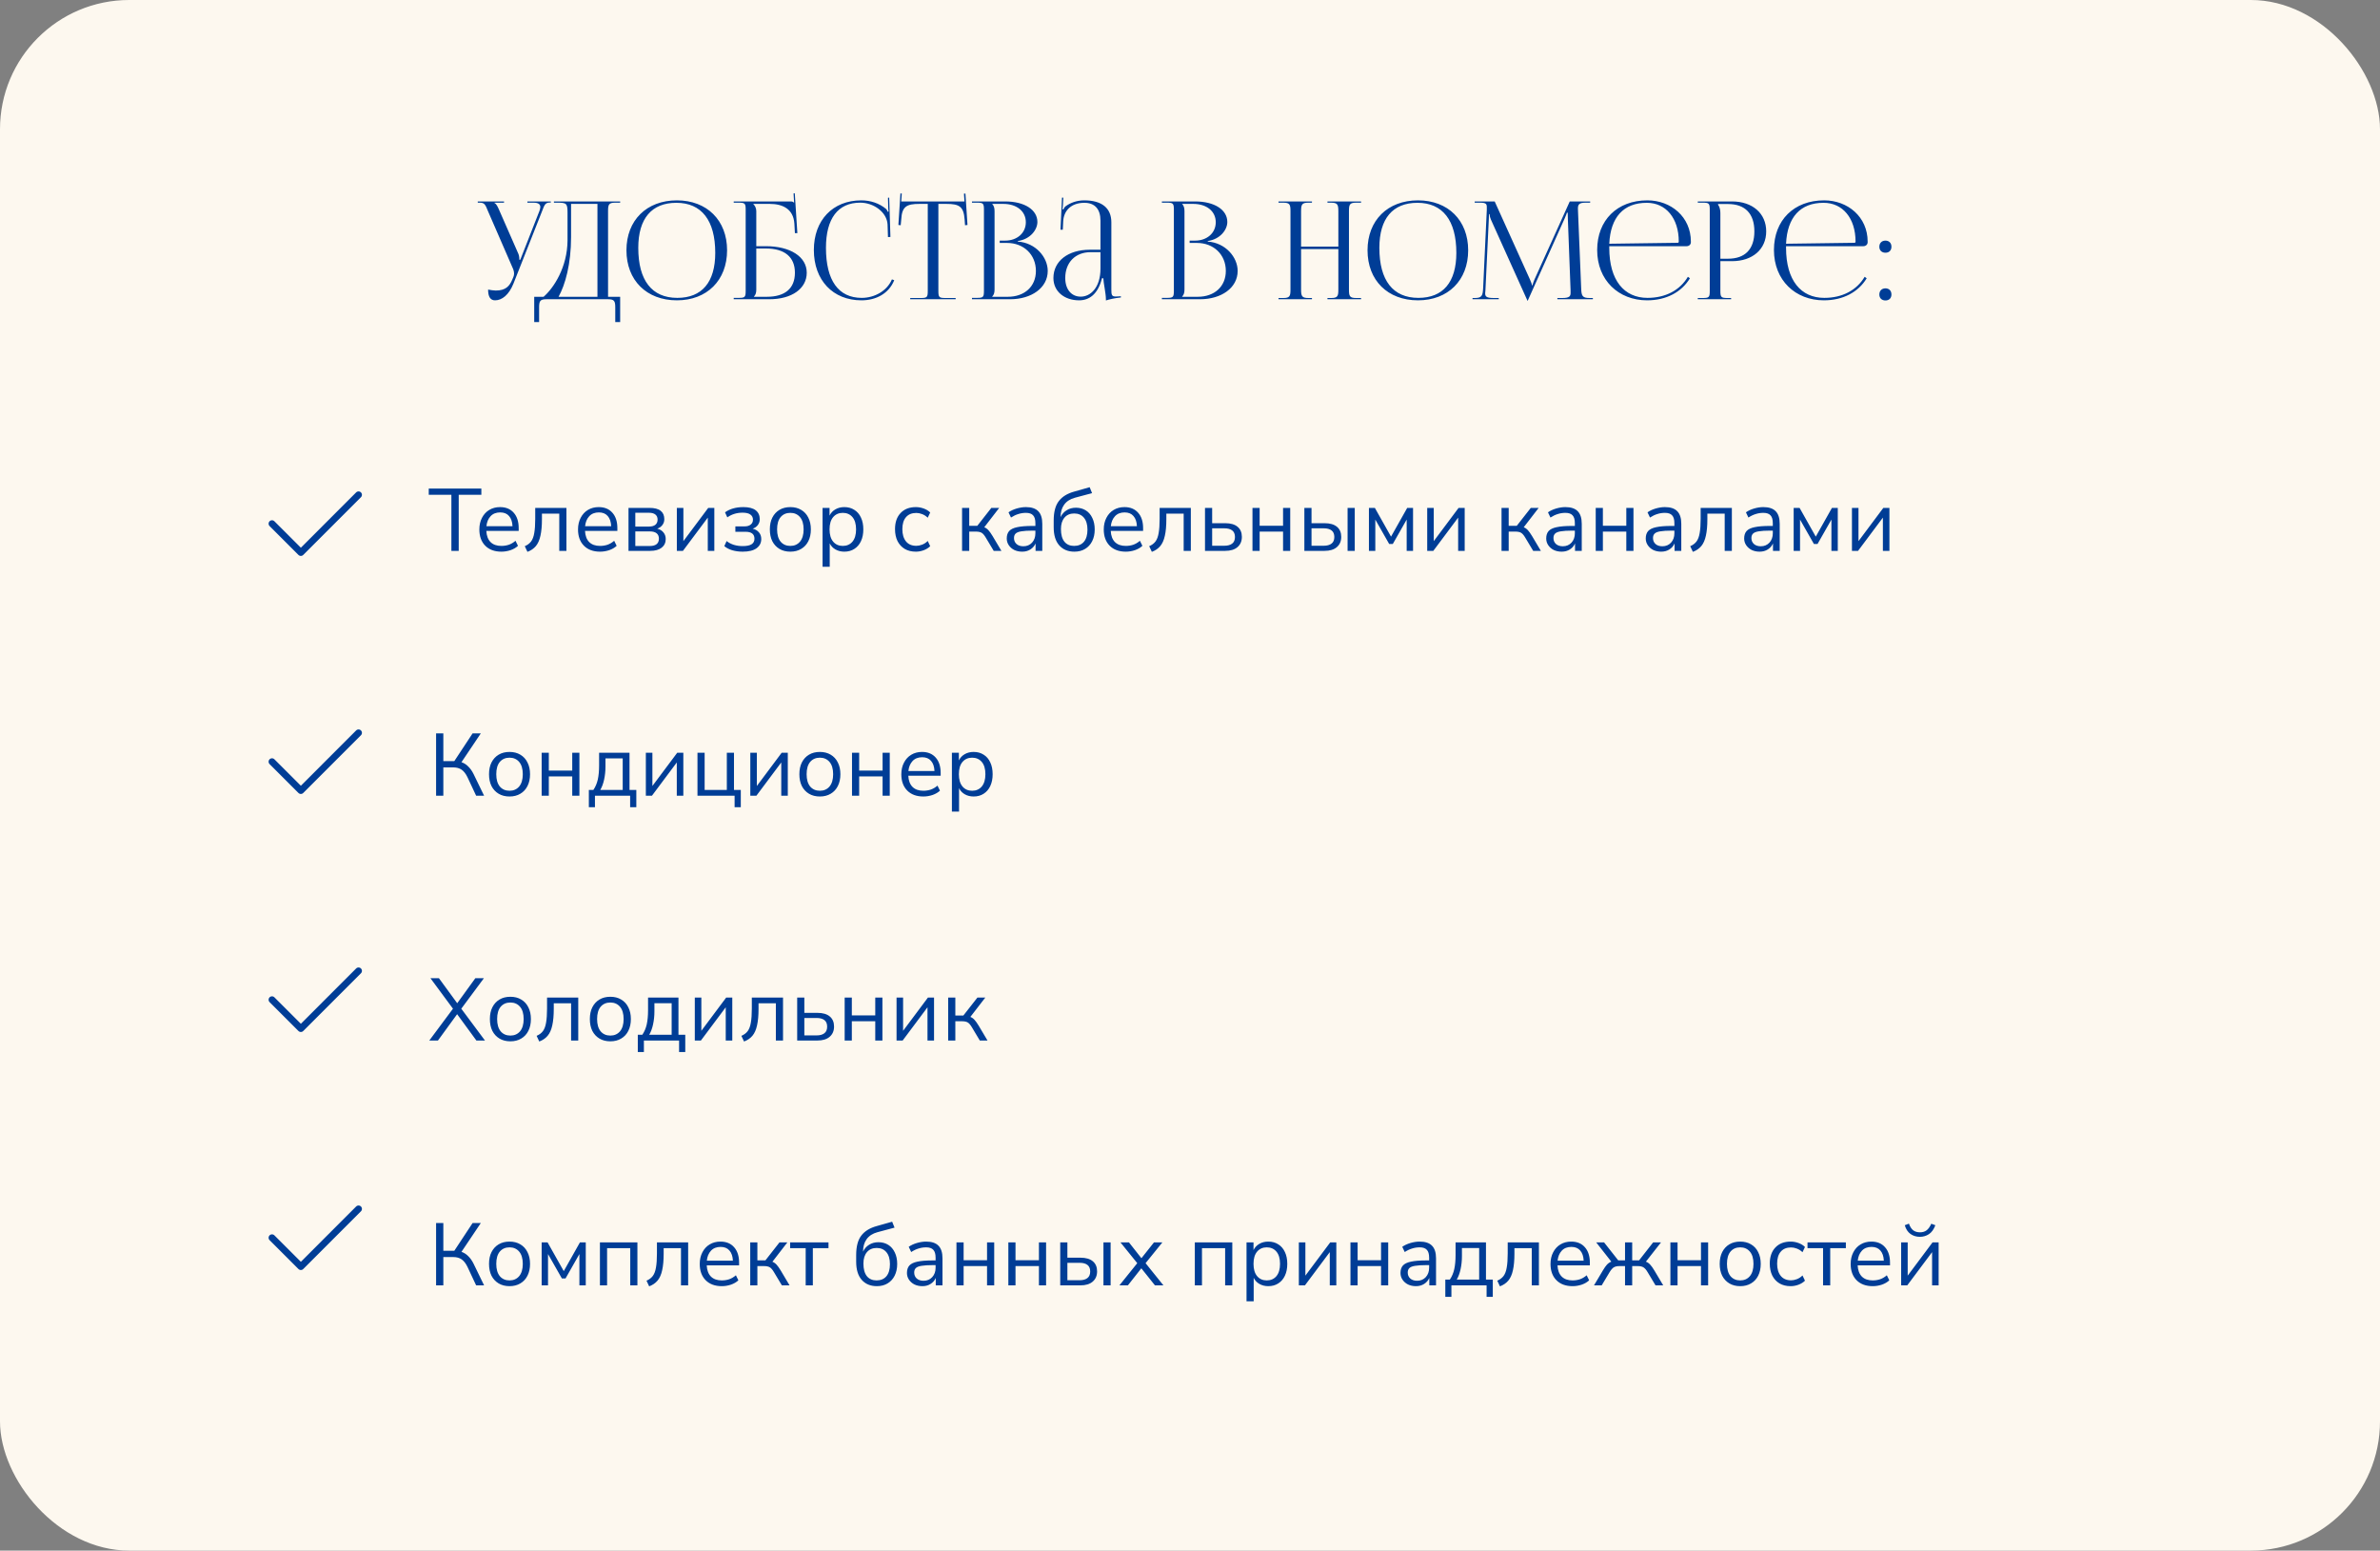 <?xml version="1.0" encoding="UTF-8"?> <svg xmlns="http://www.w3.org/2000/svg" width="350" height="228" viewBox="0 0 350 228" fill="none"><rect x="0" y="0" width="350" height="228" fill="#808080" stroke="none"/><rect width="350" height="228" rx="19" fill="#FDF8EF"></rect><path d="M66.38 81V72.758H63.052V71.835H70.787V72.758H67.459V81H66.38ZM73.73 81.117C72.733 81.117 71.945 80.827 71.364 80.246C70.783 79.657 70.493 78.859 70.493 77.854C70.493 77.204 70.623 76.632 70.883 76.138C71.143 75.635 71.498 75.25 71.949 74.981C72.408 74.704 72.937 74.565 73.535 74.565C74.393 74.565 75.065 74.842 75.55 75.397C76.035 75.943 76.278 76.697 76.278 77.659V78.062H71.52C71.555 78.781 71.763 79.332 72.144 79.713C72.525 80.086 73.054 80.272 73.73 80.272C74.111 80.272 74.475 80.216 74.822 80.103C75.169 79.982 75.498 79.787 75.81 79.518L76.174 80.259C75.888 80.528 75.524 80.74 75.082 80.896C74.64 81.043 74.189 81.117 73.73 81.117ZM73.561 75.345C72.963 75.345 72.491 75.531 72.144 75.904C71.797 76.277 71.594 76.766 71.533 77.373H75.368C75.342 76.732 75.173 76.233 74.861 75.878C74.558 75.523 74.124 75.345 73.561 75.345ZM77.565 81.143L77.175 80.311C77.565 80.146 77.873 79.917 78.098 79.622C78.323 79.319 78.479 78.903 78.566 78.374C78.661 77.845 78.709 77.152 78.709 76.294V74.682H83.298V81H82.245V75.527H79.697V76.333C79.697 77.321 79.623 78.136 79.476 78.777C79.337 79.418 79.112 79.925 78.8 80.298C78.488 80.671 78.076 80.952 77.565 81.143ZM88.241 81.117C87.244 81.117 86.456 80.827 85.875 80.246C85.294 79.657 85.004 78.859 85.004 77.854C85.004 77.204 85.134 76.632 85.394 76.138C85.654 75.635 86.009 75.25 86.46 74.981C86.919 74.704 87.448 74.565 88.046 74.565C88.904 74.565 89.576 74.842 90.061 75.397C90.546 75.943 90.789 76.697 90.789 77.659V78.062H86.031C86.066 78.781 86.273 79.332 86.655 79.713C87.036 80.086 87.565 80.272 88.241 80.272C88.622 80.272 88.986 80.216 89.333 80.103C89.68 79.982 90.009 79.787 90.321 79.518L90.685 80.259C90.399 80.528 90.035 80.74 89.593 80.896C89.151 81.043 88.7 81.117 88.241 81.117ZM88.072 75.345C87.474 75.345 87.001 75.531 86.655 75.904C86.308 76.277 86.105 76.766 86.044 77.373H89.879C89.853 76.732 89.684 76.233 89.372 75.878C89.069 75.523 88.635 75.345 88.072 75.345ZM92.427 81V74.682H95.508C96.253 74.682 96.803 74.825 97.159 75.111C97.514 75.388 97.692 75.8 97.692 76.346C97.692 76.675 97.596 76.961 97.406 77.204C97.224 77.447 96.972 77.624 96.652 77.737C97.042 77.832 97.345 78.014 97.562 78.283C97.787 78.552 97.9 78.877 97.9 79.258C97.9 79.795 97.7 80.22 97.302 80.532C96.903 80.844 96.34 81 95.612 81H92.427ZM93.428 77.425H95.456C95.854 77.425 96.162 77.338 96.379 77.165C96.595 76.983 96.704 76.727 96.704 76.398C96.704 76.077 96.595 75.83 96.379 75.657C96.162 75.484 95.854 75.397 95.456 75.397H93.428V77.425ZM93.428 80.285H95.573C96.006 80.285 96.335 80.194 96.561 80.012C96.786 79.83 96.899 79.561 96.899 79.206C96.899 78.859 96.786 78.595 96.561 78.413C96.335 78.231 96.006 78.14 95.573 78.14H93.428V80.285ZM99.536 81V74.682H100.498V79.57L104.151 74.682H105.048V81H104.086V76.112L100.433 81H99.536ZM109.221 81.117C108.675 81.117 108.159 81.048 107.674 80.909C107.197 80.762 106.812 80.558 106.517 80.298L106.855 79.557C107.158 79.8 107.514 79.986 107.921 80.116C108.328 80.237 108.753 80.298 109.195 80.298C109.819 80.298 110.265 80.207 110.534 80.025C110.811 79.843 110.95 79.574 110.95 79.219C110.95 78.534 110.512 78.192 109.637 78.192H108.142V77.399H109.507C109.88 77.399 110.174 77.312 110.391 77.139C110.616 76.966 110.729 76.723 110.729 76.411C110.729 76.099 110.608 75.852 110.365 75.67C110.122 75.479 109.732 75.384 109.195 75.384C108.354 75.384 107.609 75.614 106.959 76.073L106.621 75.332C107.332 74.821 108.233 74.565 109.325 74.565C110.131 74.565 110.733 74.721 111.132 75.033C111.531 75.345 111.73 75.783 111.73 76.346C111.73 76.667 111.635 76.953 111.444 77.204C111.262 77.447 111.011 77.624 110.69 77.737C111.08 77.832 111.388 78.014 111.613 78.283C111.838 78.543 111.951 78.868 111.951 79.258C111.951 79.821 111.721 80.272 111.262 80.61C110.803 80.948 110.122 81.117 109.221 81.117ZM116.229 81.117C115.613 81.117 115.08 80.983 114.63 80.714C114.179 80.445 113.828 80.068 113.577 79.583C113.334 79.089 113.213 78.508 113.213 77.841C113.213 77.174 113.334 76.597 113.577 76.112C113.828 75.618 114.179 75.237 114.63 74.968C115.08 74.699 115.613 74.565 116.229 74.565C116.835 74.565 117.364 74.699 117.815 74.968C118.274 75.237 118.625 75.618 118.868 76.112C119.119 76.597 119.245 77.174 119.245 77.841C119.245 78.508 119.119 79.089 118.868 79.583C118.625 80.068 118.274 80.445 117.815 80.714C117.364 80.983 116.835 81.117 116.229 81.117ZM116.229 80.272C116.818 80.272 117.29 80.064 117.646 79.648C118.001 79.223 118.179 78.621 118.179 77.841C118.179 77.052 118.001 76.45 117.646 76.034C117.29 75.618 116.818 75.41 116.229 75.41C115.631 75.41 115.154 75.618 114.799 76.034C114.452 76.45 114.279 77.052 114.279 77.841C114.279 78.621 114.452 79.223 114.799 79.648C115.154 80.064 115.631 80.272 116.229 80.272ZM120.966 83.34V74.682H121.993V75.813C122.184 75.423 122.465 75.12 122.838 74.903C123.219 74.678 123.661 74.565 124.164 74.565C124.727 74.565 125.217 74.699 125.633 74.968C126.058 75.228 126.383 75.605 126.608 76.099C126.842 76.584 126.959 77.165 126.959 77.841C126.959 78.508 126.842 79.089 126.608 79.583C126.383 80.068 126.058 80.445 125.633 80.714C125.217 80.983 124.727 81.117 124.164 81.117C123.679 81.117 123.245 81.009 122.864 80.792C122.483 80.575 122.201 80.276 122.019 79.895V83.34H120.966ZM123.943 80.272C124.532 80.272 125.005 80.064 125.36 79.648C125.715 79.223 125.893 78.621 125.893 77.841C125.893 77.052 125.715 76.45 125.36 76.034C125.005 75.618 124.532 75.41 123.943 75.41C123.354 75.41 122.881 75.618 122.526 76.034C122.171 76.45 121.993 77.052 121.993 77.841C121.993 78.621 122.171 79.223 122.526 79.648C122.881 80.064 123.354 80.272 123.943 80.272ZM134.689 81.117C134.056 81.117 133.51 80.983 133.051 80.714C132.592 80.437 132.236 80.051 131.985 79.557C131.742 79.054 131.621 78.469 131.621 77.802C131.621 76.797 131.894 76.008 132.44 75.436C132.986 74.855 133.736 74.565 134.689 74.565C135.079 74.565 135.465 74.634 135.846 74.773C136.227 74.912 136.544 75.107 136.795 75.358L136.431 76.125C136.18 75.882 135.902 75.705 135.599 75.592C135.304 75.479 135.023 75.423 134.754 75.423C134.095 75.423 133.588 75.631 133.233 76.047C132.878 76.454 132.7 77.044 132.7 77.815C132.7 78.569 132.878 79.167 133.233 79.609C133.588 80.042 134.095 80.259 134.754 80.259C135.023 80.259 135.304 80.203 135.599 80.09C135.902 79.977 136.18 79.795 136.431 79.544L136.795 80.311C136.544 80.562 136.223 80.762 135.833 80.909C135.452 81.048 135.07 81.117 134.689 81.117ZM141.481 81V74.682H142.534V77.321H143.717L145.784 74.682H146.941L144.744 77.529C144.97 77.616 145.173 77.759 145.355 77.958C145.537 78.157 145.741 78.443 145.966 78.816L147.266 81H146.135L144.991 79.089C144.775 78.716 144.567 78.469 144.367 78.348C144.168 78.227 143.886 78.166 143.522 78.166H142.534V81H141.481ZM150.326 81.117C149.893 81.117 149.503 81.035 149.156 80.87C148.818 80.697 148.55 80.463 148.35 80.168C148.151 79.873 148.051 79.544 148.051 79.18C148.051 78.721 148.168 78.357 148.402 78.088C148.645 77.819 149.039 77.629 149.585 77.516C150.14 77.395 150.894 77.334 151.847 77.334H152.263V76.931C152.263 76.394 152.151 76.008 151.925 75.774C151.709 75.531 151.358 75.41 150.872 75.41C150.491 75.41 150.123 75.466 149.767 75.579C149.412 75.683 149.048 75.856 148.675 76.099L148.311 75.332C148.641 75.098 149.039 74.912 149.507 74.773C149.984 74.634 150.439 74.565 150.872 74.565C151.687 74.565 152.289 74.764 152.679 75.163C153.078 75.562 153.277 76.181 153.277 77.022V81H152.289V79.908C152.125 80.281 151.869 80.575 151.522 80.792C151.184 81.009 150.786 81.117 150.326 81.117ZM150.495 80.324C151.015 80.324 151.44 80.146 151.769 79.791C152.099 79.427 152.263 78.968 152.263 78.413V78.023H151.86C151.158 78.023 150.604 78.058 150.196 78.127C149.798 78.188 149.516 78.3 149.351 78.465C149.195 78.621 149.117 78.838 149.117 79.115C149.117 79.47 149.239 79.761 149.481 79.986C149.733 80.211 150.071 80.324 150.495 80.324ZM157.997 81.117C157.061 81.117 156.32 80.809 155.774 80.194C155.228 79.579 154.955 78.686 154.955 77.516V76.541C154.955 75.284 155.206 74.331 155.709 73.681C156.212 73.022 156.974 72.554 157.997 72.277L160.246 71.64L160.597 72.511L158.075 73.187C157.373 73.378 156.844 73.72 156.489 74.214C156.142 74.699 155.969 75.297 155.969 76.008V76.034C156.168 75.609 156.463 75.276 156.853 75.033C157.243 74.782 157.702 74.656 158.231 74.656C158.777 74.656 159.258 74.786 159.674 75.046C160.09 75.306 160.411 75.679 160.636 76.164C160.87 76.641 160.987 77.204 160.987 77.854C160.987 78.513 160.861 79.089 160.61 79.583C160.367 80.068 160.021 80.445 159.57 80.714C159.128 80.983 158.604 81.117 157.997 81.117ZM157.958 80.272C158.573 80.272 159.054 80.068 159.401 79.661C159.748 79.245 159.921 78.651 159.921 77.88C159.921 77.126 159.748 76.541 159.401 76.125C159.054 75.709 158.578 75.501 157.971 75.501C157.364 75.501 156.888 75.705 156.541 76.112C156.194 76.519 156.021 77.078 156.021 77.789C156.021 78.604 156.19 79.223 156.528 79.648C156.866 80.064 157.343 80.272 157.958 80.272ZM165.555 81.117C164.559 81.117 163.77 80.827 163.189 80.246C162.609 79.657 162.318 78.859 162.318 77.854C162.318 77.204 162.448 76.632 162.708 76.138C162.968 75.635 163.324 75.25 163.774 74.981C164.234 74.704 164.762 74.565 165.36 74.565C166.218 74.565 166.89 74.842 167.375 75.397C167.861 75.943 168.103 76.697 168.103 77.659V78.062H163.345C163.38 78.781 163.588 79.332 163.969 79.713C164.351 80.086 164.879 80.272 165.555 80.272C165.937 80.272 166.301 80.216 166.647 80.103C166.994 79.982 167.323 79.787 167.635 79.518L167.999 80.259C167.713 80.528 167.349 80.74 166.907 80.896C166.465 81.043 166.015 81.117 165.555 81.117ZM165.386 75.345C164.788 75.345 164.316 75.531 163.969 75.904C163.623 76.277 163.419 76.766 163.358 77.373H167.193C167.167 76.732 166.998 76.233 166.686 75.878C166.383 75.523 165.95 75.345 165.386 75.345ZM169.39 81.143L169 80.311C169.39 80.146 169.698 79.917 169.923 79.622C170.149 79.319 170.305 78.903 170.391 78.374C170.487 77.845 170.534 77.152 170.534 76.294V74.682H175.123V81H174.07V75.527H171.522V76.333C171.522 77.321 171.449 78.136 171.301 78.777C171.163 79.418 170.937 79.925 170.625 80.298C170.313 80.671 169.902 80.952 169.39 81.143ZM177.206 81V74.682H178.259V76.931H180.17C180.976 76.931 181.587 77.109 182.003 77.464C182.419 77.811 182.627 78.305 182.627 78.946C182.627 79.579 182.41 80.081 181.977 80.454C181.552 80.818 180.95 81 180.17 81H177.206ZM178.259 80.246H180.066C180.551 80.246 180.928 80.142 181.197 79.934C181.474 79.726 181.613 79.401 181.613 78.959C181.613 78.526 181.479 78.205 181.21 77.997C180.941 77.789 180.56 77.685 180.066 77.685H178.259V80.246ZM184.188 81V74.682H185.241V77.308H188.686V74.682H189.739V81H188.686V78.166H185.241V81H184.188ZM191.818 81V74.682H192.871V76.931H194.782C195.588 76.931 196.199 77.109 196.615 77.464C197.031 77.811 197.239 78.305 197.239 78.946C197.239 79.579 197.023 80.081 196.589 80.454C196.165 80.818 195.562 81 194.782 81H191.818ZM198.175 81V74.682H199.228V81H198.175ZM192.871 80.246H194.678C195.164 80.246 195.541 80.142 195.809 79.934C196.087 79.726 196.225 79.401 196.225 78.959C196.225 78.526 196.091 78.205 195.822 77.997C195.554 77.789 195.172 77.685 194.678 77.685H192.871V80.246ZM201.314 81V74.682H202.185L204.564 78.907L206.943 74.682H207.801V81H206.865V76.398L204.824 79.986H204.291L202.25 76.398V81H201.314ZM209.884 81V74.682H210.846V79.57L214.499 74.682H215.396V81H214.434V76.112L210.781 81H209.884ZM220.814 81V74.682H221.867V77.321H223.05L225.117 74.682H226.274L224.077 77.529C224.303 77.616 224.506 77.759 224.688 77.958C224.87 78.157 225.074 78.443 225.299 78.816L226.599 81H225.468L224.324 79.089C224.108 78.716 223.9 78.469 223.7 78.348C223.501 78.227 223.219 78.166 222.855 78.166H221.867V81H220.814ZM229.659 81.117C229.226 81.117 228.836 81.035 228.489 80.87C228.151 80.697 227.883 80.463 227.683 80.168C227.484 79.873 227.384 79.544 227.384 79.18C227.384 78.721 227.501 78.357 227.735 78.088C227.978 77.819 228.372 77.629 228.918 77.516C229.473 77.395 230.227 77.334 231.18 77.334H231.596V76.931C231.596 76.394 231.484 76.008 231.258 75.774C231.042 75.531 230.691 75.41 230.205 75.41C229.824 75.41 229.456 75.466 229.1 75.579C228.745 75.683 228.381 75.856 228.008 76.099L227.644 75.332C227.974 75.098 228.372 74.912 228.84 74.773C229.317 74.634 229.772 74.565 230.205 74.565C231.02 74.565 231.622 74.764 232.012 75.163C232.411 75.562 232.61 76.181 232.61 77.022V81H231.622V79.908C231.458 80.281 231.202 80.575 230.855 80.792C230.517 81.009 230.119 81.117 229.659 81.117ZM229.828 80.324C230.348 80.324 230.773 80.146 231.102 79.791C231.432 79.427 231.596 78.968 231.596 78.413V78.023H231.193C230.491 78.023 229.937 78.058 229.529 78.127C229.131 78.188 228.849 78.3 228.684 78.465C228.528 78.621 228.45 78.838 228.45 79.115C228.45 79.47 228.572 79.761 228.814 79.986C229.066 80.211 229.404 80.324 229.828 80.324ZM234.665 81V74.682H235.718V77.308H239.163V74.682H240.216V81H239.163V78.166H235.718V81H234.665ZM244.297 81.117C243.864 81.117 243.474 81.035 243.127 80.87C242.789 80.697 242.52 80.463 242.321 80.168C242.122 79.873 242.022 79.544 242.022 79.18C242.022 78.721 242.139 78.357 242.373 78.088C242.616 77.819 243.01 77.629 243.556 77.516C244.111 77.395 244.865 77.334 245.818 77.334H246.234V76.931C246.234 76.394 246.121 76.008 245.896 75.774C245.679 75.531 245.328 75.41 244.843 75.41C244.462 75.41 244.093 75.466 243.738 75.579C243.383 75.683 243.019 75.856 242.646 76.099L242.282 75.332C242.611 75.098 243.01 74.912 243.478 74.773C243.955 74.634 244.41 74.565 244.843 74.565C245.658 74.565 246.26 74.764 246.65 75.163C247.049 75.562 247.248 76.181 247.248 77.022V81H246.26V79.908C246.095 80.281 245.84 80.575 245.493 80.792C245.155 81.009 244.756 81.117 244.297 81.117ZM244.466 80.324C244.986 80.324 245.411 80.146 245.74 79.791C246.069 79.427 246.234 78.968 246.234 78.413V78.023H245.831C245.129 78.023 244.574 78.058 244.167 78.127C243.768 78.188 243.487 78.3 243.322 78.465C243.166 78.621 243.088 78.838 243.088 79.115C243.088 79.47 243.209 79.761 243.452 79.986C243.703 80.211 244.041 80.324 244.466 80.324ZM248.952 81.143L248.562 80.311C248.952 80.146 249.259 79.917 249.485 79.622C249.71 79.319 249.866 78.903 249.953 78.374C250.048 77.845 250.096 77.152 250.096 76.294V74.682H254.685V81H253.632V75.527H251.084V76.333C251.084 77.321 251.01 78.136 250.863 78.777C250.724 79.418 250.499 79.925 250.187 80.298C249.875 80.671 249.463 80.952 248.952 81.143ZM258.77 81.117C258.336 81.117 257.946 81.035 257.6 80.87C257.262 80.697 256.993 80.463 256.794 80.168C256.594 79.873 256.495 79.544 256.495 79.18C256.495 78.721 256.612 78.357 256.846 78.088C257.088 77.819 257.483 77.629 258.029 77.516C258.583 77.395 259.337 77.334 260.291 77.334H260.707V76.931C260.707 76.394 260.594 76.008 260.369 75.774C260.152 75.531 259.801 75.41 259.316 75.41C258.934 75.41 258.566 75.466 258.211 75.579C257.855 75.683 257.491 75.856 257.119 76.099L256.755 75.332C257.084 75.098 257.483 74.912 257.951 74.773C258.427 74.634 258.882 74.565 259.316 74.565C260.13 74.565 260.733 74.764 261.123 75.163C261.521 75.562 261.721 76.181 261.721 77.022V81H260.733V79.908C260.568 80.281 260.312 80.575 259.966 80.792C259.628 81.009 259.229 81.117 258.77 81.117ZM258.939 80.324C259.459 80.324 259.883 80.146 260.213 79.791C260.542 79.427 260.707 78.968 260.707 78.413V78.023H260.304C259.602 78.023 259.047 78.058 258.64 78.127C258.241 78.188 257.959 78.3 257.795 78.465C257.639 78.621 257.561 78.838 257.561 79.115C257.561 79.47 257.682 79.761 257.925 79.986C258.176 80.211 258.514 80.324 258.939 80.324ZM263.775 81V74.682H264.646L267.025 78.907L269.404 74.682H270.262V81H269.326V76.398L267.285 79.986H266.752L264.711 76.398V81H263.775ZM272.345 81V74.682H273.307V79.57L276.96 74.682H277.857V81H276.895V76.112L273.242 81H272.345ZM64.131 117V107.835H65.197V111.917H66.809L69.5 107.835H70.709L67.862 112.073C68.243 112.203 68.577 112.415 68.863 112.71C69.158 112.996 69.418 113.364 69.643 113.815L71.19 117H70.02L68.759 114.309C68.508 113.78 68.217 113.403 67.888 113.178C67.559 112.953 67.156 112.84 66.679 112.84H65.197V117H64.131ZM74.931 117.117C74.316 117.117 73.783 116.983 73.332 116.714C72.881 116.445 72.53 116.068 72.279 115.583C72.036 115.089 71.915 114.508 71.915 113.841C71.915 113.174 72.036 112.597 72.279 112.112C72.53 111.618 72.881 111.237 73.332 110.968C73.783 110.699 74.316 110.565 74.931 110.565C75.538 110.565 76.066 110.699 76.517 110.968C76.976 111.237 77.327 111.618 77.57 112.112C77.821 112.597 77.947 113.174 77.947 113.841C77.947 114.508 77.821 115.089 77.57 115.583C77.327 116.068 76.976 116.445 76.517 116.714C76.066 116.983 75.538 117.117 74.931 117.117ZM74.931 116.272C75.52 116.272 75.993 116.064 76.348 115.648C76.703 115.223 76.881 114.621 76.881 113.841C76.881 113.052 76.703 112.45 76.348 112.034C75.993 111.618 75.52 111.41 74.931 111.41C74.333 111.41 73.856 111.618 73.501 112.034C73.154 112.45 72.981 113.052 72.981 113.841C72.981 114.621 73.154 115.223 73.501 115.648C73.856 116.064 74.333 116.272 74.931 116.272ZM79.655 117V110.682H80.708V113.308H84.153V110.682H85.206V117H84.153V114.166H80.708V117H79.655ZM86.596 118.69V116.155H87.259C87.562 115.713 87.779 115.206 87.909 114.634C88.039 114.053 88.104 113.356 88.104 112.541V110.682H92.576V116.155H93.577V118.69H92.667V117H87.493V118.69H86.596ZM88.273 116.155H91.575V111.514H89.04V112.723C89.04 113.373 88.975 114.001 88.845 114.608C88.715 115.215 88.525 115.73 88.273 116.155ZM94.978 117V110.682H95.941V115.57L99.594 110.682H100.49V117H99.528V112.112L95.876 117H94.978ZM108.03 118.69V117H102.57V110.682H103.623V116.155H106.886V110.682H107.939V116.155H108.94V118.69H108.03ZM110.34 117V110.682H111.302V115.57L114.955 110.682H115.852V117H114.89V112.112L111.237 117H110.34ZM120.571 117.117C119.955 117.117 119.422 116.983 118.972 116.714C118.521 116.445 118.17 116.068 117.919 115.583C117.676 115.089 117.555 114.508 117.555 113.841C117.555 113.174 117.676 112.597 117.919 112.112C118.17 111.618 118.521 111.237 118.972 110.968C119.422 110.699 119.955 110.565 120.571 110.565C121.177 110.565 121.706 110.699 122.157 110.968C122.616 111.237 122.967 111.618 123.21 112.112C123.461 112.597 123.587 113.174 123.587 113.841C123.587 114.508 123.461 115.089 123.21 115.583C122.967 116.068 122.616 116.445 122.157 116.714C121.706 116.983 121.177 117.117 120.571 117.117ZM120.571 116.272C121.16 116.272 121.632 116.064 121.988 115.648C122.343 115.223 122.521 114.621 122.521 113.841C122.521 113.052 122.343 112.45 121.988 112.034C121.632 111.618 121.16 111.41 120.571 111.41C119.973 111.41 119.496 111.618 119.141 112.034C118.794 112.45 118.621 113.052 118.621 113.841C118.621 114.621 118.794 115.223 119.141 115.648C119.496 116.064 119.973 116.272 120.571 116.272ZM125.295 117V110.682H126.348V113.308H129.793V110.682H130.846V117H129.793V114.166H126.348V117H125.295ZM135.785 117.117C134.788 117.117 133.999 116.827 133.419 116.246C132.838 115.657 132.548 114.859 132.548 113.854C132.548 113.204 132.678 112.632 132.938 112.138C133.198 111.635 133.553 111.25 134.004 110.981C134.463 110.704 134.992 110.565 135.59 110.565C136.448 110.565 137.119 110.842 137.605 111.397C138.09 111.943 138.333 112.697 138.333 113.659V114.062H133.575C133.609 114.781 133.817 115.332 134.199 115.713C134.58 116.086 135.109 116.272 135.785 116.272C136.166 116.272 136.53 116.216 136.877 116.103C137.223 115.982 137.553 115.787 137.865 115.518L138.229 116.259C137.943 116.528 137.579 116.74 137.137 116.896C136.695 117.043 136.244 117.117 135.785 117.117ZM135.616 111.345C135.018 111.345 134.545 111.531 134.199 111.904C133.852 112.277 133.648 112.766 133.588 113.373H137.423C137.397 112.732 137.228 112.233 136.916 111.878C136.612 111.523 136.179 111.345 135.616 111.345ZM139.984 119.34V110.682H141.011V111.813C141.201 111.423 141.483 111.12 141.856 110.903C142.237 110.678 142.679 110.565 143.182 110.565C143.745 110.565 144.235 110.699 144.651 110.968C145.075 111.228 145.4 111.605 145.626 112.099C145.86 112.584 145.977 113.165 145.977 113.841C145.977 114.508 145.86 115.089 145.626 115.583C145.4 116.068 145.075 116.445 144.651 116.714C144.235 116.983 143.745 117.117 143.182 117.117C142.696 117.117 142.263 117.009 141.882 116.792C141.5 116.575 141.219 116.276 141.037 115.895V119.34H139.984ZM142.961 116.272C143.55 116.272 144.022 116.064 144.378 115.648C144.733 115.223 144.911 114.621 144.911 113.841C144.911 113.052 144.733 112.45 144.378 112.034C144.022 111.618 143.55 111.41 142.961 111.41C142.371 111.41 141.899 111.618 141.544 112.034C141.188 112.45 141.011 113.052 141.011 113.841C141.011 114.621 141.188 115.223 141.544 115.648C141.899 116.064 142.371 116.272 142.961 116.272ZM63.13 153L66.614 148.32L63.299 143.835H64.547L67.238 147.514L69.903 143.835H71.164L67.836 148.32L71.32 153H70.059L67.225 149.126L64.404 153H63.13ZM75.058 153.117C74.443 153.117 73.91 152.983 73.459 152.714C73.008 152.445 72.657 152.068 72.406 151.583C72.163 151.089 72.042 150.508 72.042 149.841C72.042 149.174 72.163 148.597 72.406 148.112C72.657 147.618 73.008 147.237 73.459 146.968C73.91 146.699 74.443 146.565 75.058 146.565C75.665 146.565 76.193 146.699 76.644 146.968C77.103 147.237 77.454 147.618 77.697 148.112C77.948 148.597 78.074 149.174 78.074 149.841C78.074 150.508 77.948 151.089 77.697 151.583C77.454 152.068 77.103 152.445 76.644 152.714C76.193 152.983 75.665 153.117 75.058 153.117ZM75.058 152.272C75.647 152.272 76.12 152.064 76.475 151.648C76.83 151.223 77.008 150.621 77.008 149.841C77.008 149.052 76.83 148.45 76.475 148.034C76.12 147.618 75.647 147.41 75.058 147.41C74.46 147.41 73.983 147.618 73.628 148.034C73.281 148.45 73.108 149.052 73.108 149.841C73.108 150.621 73.281 151.223 73.628 151.648C73.983 152.064 74.46 152.272 75.058 152.272ZM79.304 153.143L78.914 152.311C79.304 152.146 79.612 151.917 79.837 151.622C80.063 151.319 80.219 150.903 80.305 150.374C80.401 149.845 80.448 149.152 80.448 148.294V146.682H85.037V153H83.984V147.527H81.436V148.333C81.436 149.321 81.363 150.136 81.215 150.777C81.077 151.418 80.851 151.925 80.539 152.298C80.227 152.671 79.816 152.952 79.304 153.143ZM89.759 153.117C89.144 153.117 88.611 152.983 88.16 152.714C87.709 152.445 87.358 152.068 87.107 151.583C86.864 151.089 86.743 150.508 86.743 149.841C86.743 149.174 86.864 148.597 87.107 148.112C87.358 147.618 87.709 147.237 88.16 146.968C88.611 146.699 89.144 146.565 89.759 146.565C90.366 146.565 90.894 146.699 91.345 146.968C91.804 147.237 92.155 147.618 92.398 148.112C92.649 148.597 92.775 149.174 92.775 149.841C92.775 150.508 92.649 151.089 92.398 151.583C92.155 152.068 91.804 152.445 91.345 152.714C90.894 152.983 90.366 153.117 89.759 153.117ZM89.759 152.272C90.348 152.272 90.821 152.064 91.176 151.648C91.531 151.223 91.709 150.621 91.709 149.841C91.709 149.052 91.531 148.45 91.176 148.034C90.821 147.618 90.348 147.41 89.759 147.41C89.161 147.41 88.684 147.618 88.329 148.034C87.982 148.45 87.809 149.052 87.809 149.841C87.809 150.621 87.982 151.223 88.329 151.648C88.684 152.064 89.161 152.272 89.759 152.272ZM93.794 154.69V152.155H94.457C94.761 151.713 94.977 151.206 95.107 150.634C95.237 150.053 95.302 149.356 95.302 148.541V146.682H99.774V152.155H100.775V154.69H99.865V153H94.691V154.69H93.794ZM95.471 152.155H98.773V147.514H96.238V148.723C96.238 149.373 96.173 150.001 96.043 150.608C95.913 151.215 95.723 151.73 95.471 152.155ZM102.177 153V146.682H103.139V151.57L106.792 146.682H107.689V153H106.727V148.112L103.074 153H102.177ZM109.418 153.143L109.028 152.311C109.418 152.146 109.725 151.917 109.951 151.622C110.176 151.319 110.332 150.903 110.419 150.374C110.514 149.845 110.562 149.152 110.562 148.294V146.682H115.151V153H114.098V147.527H111.55V148.333C111.55 149.321 111.476 150.136 111.329 150.777C111.19 151.418 110.965 151.925 110.653 152.298C110.341 152.671 109.929 152.952 109.418 153.143ZM117.233 153V146.682H118.286V148.931H120.197C121.003 148.931 121.614 149.109 122.03 149.464C122.446 149.811 122.654 150.305 122.654 150.946C122.654 151.579 122.438 152.081 122.004 152.454C121.58 152.818 120.977 153 120.197 153H117.233ZM118.286 152.246H120.093C120.579 152.246 120.956 152.142 121.224 151.934C121.502 151.726 121.64 151.401 121.64 150.959C121.64 150.526 121.506 150.205 121.237 149.997C120.969 149.789 120.587 149.685 120.093 149.685H118.286V152.246ZM124.216 153V146.682H125.269V149.308H128.714V146.682H129.767V153H128.714V150.166H125.269V153H124.216ZM131.846 153V146.682H132.808V151.57L136.461 146.682H137.358V153H136.396V148.112L132.743 153H131.846ZM139.437 153V146.682H140.49V149.321H141.673L143.74 146.682H144.897L142.7 149.529C142.926 149.616 143.129 149.759 143.311 149.958C143.493 150.157 143.697 150.443 143.922 150.816L145.222 153H144.091L142.947 151.089C142.731 150.716 142.523 150.469 142.323 150.348C142.124 150.227 141.842 150.166 141.478 150.166H140.49V153H139.437ZM64.131 189V179.835H65.197V183.917H66.809L69.5 179.835H70.709L67.862 184.073C68.243 184.203 68.577 184.415 68.863 184.71C69.158 184.996 69.418 185.364 69.643 185.815L71.19 189H70.02L68.759 186.309C68.508 185.78 68.217 185.403 67.888 185.178C67.559 184.953 67.156 184.84 66.679 184.84H65.197V189H64.131ZM74.931 189.117C74.316 189.117 73.783 188.983 73.332 188.714C72.881 188.445 72.53 188.068 72.279 187.583C72.036 187.089 71.915 186.508 71.915 185.841C71.915 185.174 72.036 184.597 72.279 184.112C72.53 183.618 72.881 183.237 73.332 182.968C73.783 182.699 74.316 182.565 74.931 182.565C75.538 182.565 76.066 182.699 76.517 182.968C76.976 183.237 77.327 183.618 77.57 184.112C77.821 184.597 77.947 185.174 77.947 185.841C77.947 186.508 77.821 187.089 77.57 187.583C77.327 188.068 76.976 188.445 76.517 188.714C76.066 188.983 75.538 189.117 74.931 189.117ZM74.931 188.272C75.52 188.272 75.993 188.064 76.348 187.648C76.703 187.223 76.881 186.621 76.881 185.841C76.881 185.052 76.703 184.45 76.348 184.034C75.993 183.618 75.52 183.41 74.931 183.41C74.333 183.41 73.856 183.618 73.501 184.034C73.154 184.45 72.981 185.052 72.981 185.841C72.981 186.621 73.154 187.223 73.501 187.648C73.856 188.064 74.333 188.272 74.931 188.272ZM79.655 189V182.682H80.526L82.905 186.907L85.284 182.682H86.142V189H85.206V184.398L83.165 187.986H82.632L80.591 184.398V189H79.655ZM88.225 189V182.682H93.737V189H92.684V183.527H89.278V189H88.225ZM95.465 189.143L95.075 188.311C95.465 188.146 95.773 187.917 95.998 187.622C96.224 187.319 96.38 186.903 96.466 186.374C96.562 185.845 96.609 185.152 96.609 184.294V182.682H101.198V189H100.145V183.527H97.597V184.333C97.597 185.321 97.524 186.136 97.376 186.777C97.238 187.418 97.012 187.925 96.7 188.298C96.388 188.671 95.977 188.952 95.465 189.143ZM106.141 189.117C105.145 189.117 104.356 188.827 103.775 188.246C103.195 187.657 102.904 186.859 102.904 185.854C102.904 185.204 103.034 184.632 103.294 184.138C103.554 183.635 103.91 183.25 104.36 182.981C104.82 182.704 105.348 182.565 105.946 182.565C106.804 182.565 107.476 182.842 107.961 183.397C108.447 183.943 108.689 184.697 108.689 185.659V186.062H103.931C103.966 186.781 104.174 187.332 104.555 187.713C104.937 188.086 105.465 188.272 106.141 188.272C106.523 188.272 106.887 188.216 107.233 188.103C107.58 187.982 107.909 187.787 108.221 187.518L108.585 188.259C108.299 188.528 107.935 188.74 107.493 188.896C107.051 189.043 106.601 189.117 106.141 189.117ZM105.972 183.345C105.374 183.345 104.902 183.531 104.555 183.904C104.209 184.277 104.005 184.766 103.944 185.373H107.779C107.753 184.732 107.584 184.233 107.272 183.878C106.969 183.523 106.536 183.345 105.972 183.345ZM110.327 189V182.682H111.38V185.321H112.563L114.63 182.682H115.787L113.59 185.529C113.815 185.616 114.019 185.759 114.201 185.958C114.383 186.157 114.587 186.443 114.812 186.816L116.112 189H114.981L113.837 187.089C113.62 186.716 113.412 186.469 113.213 186.348C113.014 186.227 112.732 186.166 112.368 186.166H111.38V189H110.327ZM118.483 189V183.527H116.195V182.682H121.837V183.527H119.536V189H118.483ZM128.95 189.117C128.014 189.117 127.273 188.809 126.727 188.194C126.181 187.579 125.908 186.686 125.908 185.516V184.541C125.908 183.284 126.159 182.331 126.662 181.681C127.165 181.022 127.927 180.554 128.95 180.277L131.199 179.64L131.55 180.511L129.028 181.187C128.326 181.378 127.797 181.72 127.442 182.214C127.095 182.699 126.922 183.297 126.922 184.008V184.034C127.121 183.609 127.416 183.276 127.806 183.033C128.196 182.782 128.655 182.656 129.184 182.656C129.73 182.656 130.211 182.786 130.627 183.046C131.043 183.306 131.364 183.679 131.589 184.164C131.823 184.641 131.94 185.204 131.94 185.854C131.94 186.513 131.814 187.089 131.563 187.583C131.32 188.068 130.974 188.445 130.523 188.714C130.081 188.983 129.557 189.117 128.95 189.117ZM128.911 188.272C129.526 188.272 130.007 188.068 130.354 187.661C130.701 187.245 130.874 186.651 130.874 185.88C130.874 185.126 130.701 184.541 130.354 184.125C130.007 183.709 129.531 183.501 128.924 183.501C128.317 183.501 127.841 183.705 127.494 184.112C127.147 184.519 126.974 185.078 126.974 185.789C126.974 186.604 127.143 187.223 127.481 187.648C127.819 188.064 128.296 188.272 128.911 188.272ZM135.65 189.117C135.217 189.117 134.827 189.035 134.48 188.87C134.142 188.697 133.874 188.463 133.674 188.168C133.475 187.873 133.375 187.544 133.375 187.18C133.375 186.721 133.492 186.357 133.726 186.088C133.969 185.819 134.363 185.629 134.909 185.516C135.464 185.395 136.218 185.334 137.171 185.334H137.587V184.931C137.587 184.394 137.475 184.008 137.249 183.774C137.033 183.531 136.682 183.41 136.196 183.41C135.815 183.41 135.447 183.466 135.091 183.579C134.736 183.683 134.372 183.856 133.999 184.099L133.635 183.332C133.965 183.098 134.363 182.912 134.831 182.773C135.308 182.634 135.763 182.565 136.196 182.565C137.011 182.565 137.613 182.764 138.003 183.163C138.402 183.562 138.601 184.181 138.601 185.022V189H137.613V187.908C137.449 188.281 137.193 188.575 136.846 188.792C136.508 189.009 136.11 189.117 135.65 189.117ZM135.819 188.324C136.339 188.324 136.764 188.146 137.093 187.791C137.423 187.427 137.587 186.968 137.587 186.413V186.023H137.184C136.482 186.023 135.928 186.058 135.52 186.127C135.122 186.188 134.84 186.3 134.675 186.465C134.519 186.621 134.441 186.838 134.441 187.115C134.441 187.47 134.563 187.761 134.805 187.986C135.057 188.211 135.395 188.324 135.819 188.324ZM140.656 189V182.682H141.709V185.308H145.154V182.682H146.207V189H145.154V186.166H141.709V189H140.656ZM148.286 189V182.682H149.339V185.308H152.784V182.682H153.837V189H152.784V186.166H149.339V189H148.286ZM155.916 189V182.682H156.969V184.931H158.88C159.686 184.931 160.297 185.109 160.713 185.464C161.129 185.811 161.337 186.305 161.337 186.946C161.337 187.579 161.12 188.081 160.687 188.454C160.262 188.818 159.66 189 158.88 189H155.916ZM162.273 189V182.682H163.326V189H162.273ZM156.969 188.246H158.776C159.261 188.246 159.638 188.142 159.907 187.934C160.184 187.726 160.323 187.401 160.323 186.959C160.323 186.526 160.189 186.205 159.92 185.997C159.651 185.789 159.27 185.685 158.776 185.685H156.969V188.246ZM164.619 189L167.245 185.737L164.775 182.682H166.023L167.856 185.009L169.702 182.682H170.937L168.467 185.737L171.093 189H169.845L167.843 186.491L165.867 189H164.619ZM175.708 189V182.682H181.22V189H180.167V183.527H176.761V189H175.708ZM183.313 191.34V182.682H184.34V183.813C184.53 183.423 184.812 183.12 185.185 182.903C185.566 182.678 186.008 182.565 186.511 182.565C187.074 182.565 187.564 182.699 187.98 182.968C188.404 183.228 188.729 183.605 188.955 184.099C189.189 184.584 189.306 185.165 189.306 185.841C189.306 186.508 189.189 187.089 188.955 187.583C188.729 188.068 188.404 188.445 187.98 188.714C187.564 188.983 187.074 189.117 186.511 189.117C186.025 189.117 185.592 189.009 185.211 188.792C184.829 188.575 184.548 188.276 184.366 187.895V191.34H183.313ZM186.29 188.272C186.879 188.272 187.351 188.064 187.707 187.648C188.062 187.223 188.24 186.621 188.24 185.841C188.24 185.052 188.062 184.45 187.707 184.034C187.351 183.618 186.879 183.41 186.29 183.41C185.7 183.41 185.228 183.618 184.873 184.034C184.517 184.45 184.34 185.052 184.34 185.841C184.34 186.621 184.517 187.223 184.873 187.648C185.228 188.064 185.7 188.272 186.29 188.272ZM191.006 189V182.682H191.968V187.57L195.621 182.682H196.518V189H195.556V184.112L191.903 189H191.006ZM198.598 189V182.682H199.651V185.308H203.096V182.682H204.149V189H203.096V186.166H199.651V189H198.598ZM208.23 189.117C207.796 189.117 207.406 189.035 207.06 188.87C206.722 188.697 206.453 188.463 206.254 188.168C206.054 187.873 205.955 187.544 205.955 187.18C205.955 186.721 206.072 186.357 206.306 186.088C206.548 185.819 206.943 185.629 207.489 185.516C208.043 185.395 208.797 185.334 209.751 185.334H210.167V184.931C210.167 184.394 210.054 184.008 209.829 183.774C209.612 183.531 209.261 183.41 208.776 183.41C208.394 183.41 208.026 183.466 207.671 183.579C207.315 183.683 206.951 183.856 206.579 184.099L206.215 183.332C206.544 183.098 206.943 182.912 207.411 182.773C207.887 182.634 208.342 182.565 208.776 182.565C209.59 182.565 210.193 182.764 210.583 183.163C210.981 183.562 211.181 184.181 211.181 185.022V189H210.193V187.908C210.028 188.281 209.772 188.575 209.426 188.792C209.088 189.009 208.689 189.117 208.23 189.117ZM208.399 188.324C208.919 188.324 209.343 188.146 209.673 187.791C210.002 187.427 210.167 186.968 210.167 186.413V186.023H209.764C209.062 186.023 208.507 186.058 208.1 186.127C207.701 186.188 207.419 186.3 207.255 186.465C207.099 186.621 207.021 186.838 207.021 187.115C207.021 187.47 207.142 187.761 207.385 187.986C207.636 188.211 207.974 188.324 208.399 188.324ZM212.546 190.69V188.155H213.209C213.513 187.713 213.729 187.206 213.859 186.634C213.989 186.053 214.054 185.356 214.054 184.541V182.682H218.526V188.155H219.527V190.69H218.617V189H213.443V190.69H212.546ZM214.223 188.155H217.525V183.514H214.99V184.723C214.99 185.373 214.925 186.001 214.795 186.608C214.665 187.215 214.475 187.73 214.223 188.155ZM220.578 189.143L220.188 188.311C220.578 188.146 220.885 187.917 221.111 187.622C221.336 187.319 221.492 186.903 221.579 186.374C221.674 185.845 221.722 185.152 221.722 184.294V182.682H226.311V189H225.258V183.527H222.71V184.333C222.71 185.321 222.636 186.136 222.489 186.777C222.35 187.418 222.125 187.925 221.813 188.298C221.501 188.671 221.089 188.952 220.578 189.143ZM231.254 189.117C230.257 189.117 229.468 188.827 228.888 188.246C228.307 187.657 228.017 186.859 228.017 185.854C228.017 185.204 228.147 184.632 228.407 184.138C228.667 183.635 229.022 183.25 229.473 182.981C229.932 182.704 230.461 182.565 231.059 182.565C231.917 182.565 232.588 182.842 233.074 183.397C233.559 183.943 233.802 184.697 233.802 185.659V186.062H229.044C229.078 186.781 229.286 187.332 229.668 187.713C230.049 188.086 230.578 188.272 231.254 188.272C231.635 188.272 231.999 188.216 232.346 188.103C232.692 187.982 233.022 187.787 233.334 187.518L233.698 188.259C233.412 188.528 233.048 188.74 232.606 188.896C232.164 189.043 231.713 189.117 231.254 189.117ZM231.085 183.345C230.487 183.345 230.014 183.531 229.668 183.904C229.321 184.277 229.117 184.766 229.057 185.373H232.892C232.866 184.732 232.697 184.233 232.385 183.878C232.081 183.523 231.648 183.345 231.085 183.345ZM234.412 189L235.712 186.816C235.938 186.435 236.141 186.144 236.323 185.945C236.514 185.746 236.726 185.603 236.96 185.516L234.737 182.682H235.894L237.974 185.321H238.975V182.682H240.028V185.321H241.042L243.109 182.682H244.266L242.043 185.516C242.277 185.603 242.485 185.746 242.667 185.945C242.858 186.144 243.066 186.435 243.291 186.816L244.591 189H243.46L242.316 187.089C242.1 186.716 241.887 186.469 241.679 186.348C241.48 186.227 241.203 186.166 240.847 186.166H240.028V189H238.975V186.166H238.156C237.801 186.166 237.524 186.227 237.324 186.348C237.125 186.469 236.913 186.716 236.687 187.089L235.543 189H234.412ZM245.646 189V182.682H246.699V185.308H250.144V182.682H251.197V189H250.144V186.166H246.699V189H245.646ZM255.915 189.117C255.3 189.117 254.767 188.983 254.316 188.714C253.866 188.445 253.515 188.068 253.263 187.583C253.021 187.089 252.899 186.508 252.899 185.841C252.899 185.174 253.021 184.597 253.263 184.112C253.515 183.618 253.866 183.237 254.316 182.968C254.767 182.699 255.3 182.565 255.915 182.565C256.522 182.565 257.051 182.699 257.501 182.968C257.961 183.237 258.312 183.618 258.554 184.112C258.806 184.597 258.931 185.174 258.931 185.841C258.931 186.508 258.806 187.089 258.554 187.583C258.312 188.068 257.961 188.445 257.501 188.714C257.051 188.983 256.522 189.117 255.915 189.117ZM255.915 188.272C256.505 188.272 256.977 188.064 257.332 187.648C257.688 187.223 257.865 186.621 257.865 185.841C257.865 185.052 257.688 184.45 257.332 184.034C256.977 183.618 256.505 183.41 255.915 183.41C255.317 183.41 254.841 183.618 254.485 184.034C254.139 184.45 253.965 185.052 253.965 185.841C253.965 186.621 254.139 187.223 254.485 187.648C254.841 188.064 255.317 188.272 255.915 188.272ZM263.331 189.117C262.698 189.117 262.152 188.983 261.693 188.714C261.233 188.437 260.878 188.051 260.627 187.557C260.384 187.054 260.263 186.469 260.263 185.802C260.263 184.797 260.536 184.008 261.082 183.436C261.628 182.855 262.377 182.565 263.331 182.565C263.721 182.565 264.106 182.634 264.488 182.773C264.869 182.912 265.185 183.107 265.437 183.358L265.073 184.125C264.821 183.882 264.544 183.705 264.241 183.592C263.946 183.479 263.664 183.423 263.396 183.423C262.737 183.423 262.23 183.631 261.875 184.047C261.519 184.454 261.342 185.044 261.342 185.815C261.342 186.569 261.519 187.167 261.875 187.609C262.23 188.042 262.737 188.259 263.396 188.259C263.664 188.259 263.946 188.203 264.241 188.09C264.544 187.977 264.821 187.795 265.073 187.544L265.437 188.311C265.185 188.562 264.865 188.762 264.475 188.909C264.093 189.048 263.712 189.117 263.331 189.117ZM268.097 189V183.527H265.809V182.682H271.451V183.527H269.15V189H268.097ZM275.395 189.117C274.398 189.117 273.61 188.827 273.029 188.246C272.448 187.657 272.158 186.859 272.158 185.854C272.158 185.204 272.288 184.632 272.548 184.138C272.808 183.635 273.163 183.25 273.614 182.981C274.073 182.704 274.602 182.565 275.2 182.565C276.058 182.565 276.73 182.842 277.215 183.397C277.7 183.943 277.943 184.697 277.943 185.659V186.062H273.185C273.22 186.781 273.428 187.332 273.809 187.713C274.19 188.086 274.719 188.272 275.395 188.272C275.776 188.272 276.14 188.216 276.487 188.103C276.834 187.982 277.163 187.787 277.475 187.518L277.839 188.259C277.553 188.528 277.189 188.74 276.747 188.896C276.305 189.043 275.854 189.117 275.395 189.117ZM275.226 183.345C274.628 183.345 274.156 183.531 273.809 183.904C273.462 184.277 273.259 184.766 273.198 185.373H277.033C277.007 184.732 276.838 184.233 276.526 183.878C276.223 183.523 275.789 183.345 275.226 183.345ZM279.581 189V182.682H280.543V187.57L284.196 182.682H285.093V189H284.131V184.112L280.478 189H279.581ZM282.337 181.863C281.817 181.863 281.358 181.724 280.959 181.447C280.56 181.161 280.279 180.732 280.114 180.16L280.725 179.926C280.881 180.368 281.089 180.693 281.349 180.901C281.618 181.1 281.947 181.2 282.337 181.2C282.736 181.2 283.061 181.105 283.312 180.914C283.572 180.723 283.806 180.398 284.014 179.939L284.612 180.16C284.378 180.775 284.062 181.213 283.663 181.473C283.264 181.733 282.822 181.863 282.337 181.863Z" fill="#003D96"></path><path d="M71.78 42.58C72.06 42.64 72.62 42.72 72.9 42.72C74.38 42.72 74.94 42.06 75.34 41.1L75.5 40.72C75.56 40.58 75.6 40.4 75.6 40.22C75.6 40.02 75.56 39.82 75.48 39.6L71.76 31.04C71.38 30.12 71.28 29.8 70.56 29.8H70.26V29.62H74.12V29.8H72.7V29.84C72.98 29.94 73.2 30.42 73.36 30.78L76.24 37.34C76.36 37.62 76.38 38.06 76.38 38.18V38.22L76.52 38.18L79.32 31.04C79.4 30.84 79.46 30.62 79.46 30.44C79.46 30.08 79.22 29.8 78.48 29.8H77.56V29.62H81V29.78H80.88C80.16 29.78 80.06 30.16 79.72 31.04L75.5 41.72C74.84 43.36 73.82 44.16 72.8 44.16C72.12 44.16 71.78 43.64 71.78 42.58ZM78.56 43.64H79.94C81.4 42.38 83.44 39.32 83.46 35.34V31.28C83.46 29.88 83.3 29.8 81.9 29.8H81.46V29.62H91.2V29.8H90.48C89.52 29.8 89.42 30.08 89.42 31.04V43.64H91.2V47.36H90.48V45.24C90.48 44.28 90.36 44 89.4 44H80.36C79.4 44 79.28 44.28 79.28 45.24V47.36H78.56V43.64ZM82.14 43.64H87.86V29.98H83.98V34.86C83.98 38.84 83.12 41.88 82.14 43.64ZM99.544 44.16C95.084 44.16 92.124 41.22 92.124 36.8C92.124 32.4 95.084 29.46 99.544 29.46C103.964 29.46 106.924 32.4 106.924 36.8C106.924 41.22 103.964 44.16 99.544 44.16ZM99.604 43.8C103.224 43.8 105.184 41.5 105.184 37.18C105.184 32.4 103.164 29.82 99.464 29.82C95.824 29.82 93.864 32.14 93.864 36.44C93.864 41.24 95.864 43.8 99.604 43.8ZM107.899 44V43.8H108.599C109.559 43.8 109.659 43.7 109.659 42.74V30.86C109.659 29.9 109.559 29.8 108.599 29.8H107.899V29.62H116.219C116.539 29.62 116.619 29.66 116.759 29.8H116.779L116.699 28.44L116.879 28.42L117.259 34.28H116.899L116.819 32.88C116.679 30.74 115.119 29.98 113.199 29.98H110.779V30C111.019 30.24 111.219 30.6 111.219 31.04V36.2H112.619C116.239 36.2 118.639 37.76 118.639 40.1C118.639 42.44 116.439 44 113.139 44H107.899ZM111.219 36.54V42.58C111.219 43.04 111.119 43.36 110.879 43.6V43.64H112.759C115.439 43.64 116.899 42.42 116.899 40.1C116.899 37.8 115.399 36.54 112.639 36.54H111.219ZM119.684 36.76C119.684 32.38 122.464 29.46 126.664 29.46C128.004 29.46 129.304 29.88 130.324 30.74C130.424 30.84 130.504 31 130.544 31.14L130.684 31.1C130.644 30.94 130.624 30.74 130.624 30.52L130.584 29.08L130.764 29.06L130.944 34.84L130.584 34.86L130.524 33C130.424 31.2 128.484 29.8 126.504 29.8C123.224 29.8 121.464 32.14 121.464 36.44C121.464 41.24 123.304 43.8 126.724 43.8C128.624 43.8 130.464 42.76 131.164 41.08L131.504 41.2C130.704 43.2 128.784 44.16 126.684 44.16C122.484 44.16 119.684 41.2 119.684 36.76ZM133.856 44V43.82H135.376C136.336 43.82 136.436 43.72 136.436 42.76V29.98H135.236C133.316 29.98 132.636 30.36 132.536 32.28L132.456 33.12L132.116 33.08L132.416 28.44L132.616 28.46L132.536 29.62H141.836L141.756 28.48L141.976 28.46L142.276 33.08L141.916 33.12L141.856 32.28C141.716 30.36 141.076 29.98 139.156 29.98H137.996V42.76C137.996 43.72 138.096 43.82 139.056 43.82H140.536V44H133.856ZM145.918 43.64H148.198C150.678 43.64 152.338 42.12 152.338 39.84C152.338 37.44 150.558 35.72 148.078 35.72H147.018V35.38H147.818C149.578 35.38 150.858 34.26 150.858 32.68C150.858 31.06 149.518 29.98 147.538 29.98H145.918V30C146.158 30.24 146.258 30.58 146.258 31.04V42.58C146.258 43.04 146.158 43.36 145.918 43.6V43.64ZM142.938 44V43.8H143.638C144.598 43.8 144.698 43.7 144.698 42.74V30.86C144.698 29.9 144.598 29.8 143.638 29.8H142.938V29.62H147.818C150.658 29.62 152.558 30.84 152.558 32.64C152.558 33.78 151.518 35.18 149.678 35.44V35.52C152.278 35.7 154.078 37.8 154.078 39.84C154.078 42.34 151.658 44 148.558 44H142.938ZM161.834 36.72V32.44C161.834 30.74 160.994 29.82 159.474 29.82C157.494 29.82 156.434 31 156.354 32.54L156.294 33.78H155.954L156.174 29.06H156.374L156.314 30.12C156.294 30.4 156.274 30.62 156.234 30.76L156.374 30.8C156.394 30.74 156.554 30.44 156.694 30.34C157.314 29.88 158.254 29.46 159.454 29.46C162.034 29.46 163.434 30.6 163.434 32.7V42.58C163.434 43.38 163.494 43.6 164.094 43.6C164.214 43.6 164.334 43.58 164.494 43.58L164.834 43.56V43.74C163.874 43.84 163.194 44 162.634 44.18V44.02C162.634 43.12 162.274 41.62 162.254 40.92H162.054C161.454 43.32 160.134 44.16 158.694 44.16C156.534 44.16 154.914 42.86 154.914 40.88C154.914 38.4 157.054 36.72 160.274 36.72H161.834ZM161.834 37.08H160.374C158.134 37.08 156.654 38.6 156.654 40.88C156.654 42.54 157.554 43.62 158.934 43.62C160.334 43.62 161.834 42.34 161.834 39.48V37.08ZM173.848 43.64H176.128C178.608 43.64 180.268 42.12 180.268 39.84C180.268 37.44 178.488 35.72 176.008 35.72H174.948V35.38H175.748C177.508 35.38 178.788 34.26 178.788 32.68C178.788 31.06 177.448 29.98 175.468 29.98H173.848V30C174.088 30.24 174.188 30.58 174.188 31.04V42.58C174.188 43.04 174.088 43.36 173.848 43.6V43.64ZM170.868 44V43.8H171.568C172.528 43.8 172.628 43.7 172.628 42.74V30.86C172.628 29.9 172.528 29.8 171.568 29.8H170.868V29.62H175.748C178.588 29.62 180.488 30.84 180.488 32.64C180.488 33.78 179.448 35.18 177.608 35.44V35.52C180.208 35.7 182.008 37.8 182.008 39.84C182.008 42.34 179.588 44 176.488 44H170.868ZM188.016 44V43.82H188.716C189.676 43.82 189.776 43.54 189.776 42.58V31.04C189.776 30.08 189.676 29.8 188.716 29.8H188.016V29.62H192.936V29.8H192.416C191.456 29.8 191.336 30.08 191.336 31.04V36.26H196.816V31.04C196.816 30.08 196.696 29.8 195.736 29.8H195.216V29.62H200.156V29.8H199.436C198.476 29.8 198.376 30.08 198.376 31.04V42.58C198.376 43.54 198.476 43.82 199.436 43.82H200.156V44H195.216V43.82H195.756C196.716 43.82 196.816 43.54 196.816 42.58V36.62H191.336V42.58C191.336 43.54 191.456 43.82 192.416 43.82H192.936V44H188.016ZM208.528 44.16C204.068 44.16 201.108 41.22 201.108 36.8C201.108 32.4 204.068 29.46 208.528 29.46C212.948 29.46 215.908 32.4 215.908 36.8C215.908 41.22 212.948 44.16 208.528 44.16ZM208.588 43.8C212.208 43.8 214.168 41.5 214.168 37.18C214.168 32.4 212.148 29.82 208.448 29.82C204.808 29.82 202.848 32.14 202.848 36.44C202.848 41.24 204.848 43.8 208.588 43.8ZM216.547 44V43.82H216.867C217.887 43.82 218.047 43.52 218.107 42.4L218.647 30.86C218.647 30.72 218.647 30.58 218.647 30.44C218.647 30 218.527 29.8 217.667 29.8H216.867V29.62H219.807L224.987 41.08C225.167 41.48 225.287 41.82 225.287 41.94H225.387C225.387 41.82 225.527 41.38 225.667 41.08L230.847 29.62H233.847V29.8H233.167C232.187 29.8 232.047 30.1 232.047 30.68C232.047 30.84 232.047 31.02 232.067 31.22L232.527 42.4C232.567 43.54 232.707 43.82 233.807 43.82H234.247V44H229.027V43.82H229.747C230.827 43.82 230.967 43.54 230.967 43.06C230.967 42.96 230.967 42.84 230.967 42.7L230.567 32.16C230.547 31.8 230.547 31.5 230.547 31.28H230.427C230.427 31.34 230.287 31.68 230.107 32.1L224.727 44.08L224.667 44.22H224.627L224.567 44.08L219.267 32.32C219.087 31.92 219.047 31.54 219.047 31.48H218.967C218.967 31.66 218.967 31.8 218.947 32.16L218.447 42.66C218.427 42.84 218.407 43 218.407 43.12C218.407 43.6 218.587 43.82 219.687 43.82H220.407V44H216.547ZM236.658 36.2C236.658 36.28 236.658 36.36 236.658 36.44C236.658 41.24 238.858 43.8 242.278 43.8C244.958 43.8 247.058 42.66 248.218 40.7L248.518 40.92C247.278 42.96 245.038 44.16 242.218 44.16C238.018 44.16 234.878 41.2 234.878 36.76C234.878 32.38 237.818 29.46 242.258 29.46C245.738 29.46 248.658 31.9 248.658 35.52V35.62C248.658 35.96 248.378 36.2 248.038 36.2H236.658ZM236.658 35.84L246.718 35.7C246.818 35.7 246.878 35.64 246.878 35.52C246.878 32.1 244.998 29.82 242.178 29.82C238.758 29.82 236.838 31.94 236.658 35.84ZM252.656 30V30.1C252.896 30.42 252.996 30.88 252.996 31.34V38.04H254.116C256.636 38.04 257.996 36.64 257.996 34.02C257.996 31.42 256.636 30 254.116 30H252.656ZM249.676 44V43.82H250.376C251.336 43.82 251.436 43.72 251.436 42.76V30.86C251.436 29.9 251.336 29.8 250.376 29.8H249.676V29.62H254.716C257.716 29.62 259.736 31.38 259.736 34.02C259.736 36.66 257.716 38.4 254.716 38.4H252.996V42.76C252.996 43.72 253.116 43.82 254.076 43.82H254.576V44H249.676ZM262.654 36.2C262.654 36.28 262.654 36.36 262.654 36.44C262.654 41.24 264.854 43.8 268.274 43.8C270.954 43.8 273.054 42.66 274.214 40.7L274.514 40.92C273.274 42.96 271.034 44.16 268.214 44.16C264.014 44.16 260.874 41.2 260.874 36.76C260.874 32.38 263.814 29.46 268.254 29.46C271.734 29.46 274.654 31.9 274.654 35.52V35.62C274.654 35.96 274.374 36.2 274.034 36.2H262.654ZM262.654 35.84L272.714 35.7C272.814 35.7 272.874 35.64 272.874 35.52C272.874 32.1 270.994 29.82 268.174 29.82C264.754 29.82 262.834 31.94 262.654 35.84ZM277.273 42.4C277.793 42.4 278.153 42.74 278.153 43.3C278.153 43.82 277.833 44.18 277.273 44.18C276.753 44.18 276.373 43.86 276.373 43.3C276.373 42.78 276.713 42.4 277.273 42.4ZM277.273 35.38C277.793 35.38 278.153 35.72 278.153 36.28C278.153 36.8 277.833 37.16 277.273 37.16C276.753 37.16 276.373 36.84 276.373 36.28C276.373 35.76 276.713 35.38 277.273 35.38Z" fill="#003D96"></path><path d="M40 77L44.243 81.243L52.727 72.757" stroke="#003D96" stroke-linecap="round" stroke-linejoin="round"></path><path d="M40 112L44.243 116.243L52.727 107.757" stroke="#003D96" stroke-linecap="round" stroke-linejoin="round"></path><path d="M40 147L44.243 151.243L52.727 142.757" stroke="#003D96" stroke-linecap="round" stroke-linejoin="round"></path><path d="M40 182L44.243 186.243L52.727 177.757" stroke="#003D96" stroke-linecap="round" stroke-linejoin="round"></path></svg> 